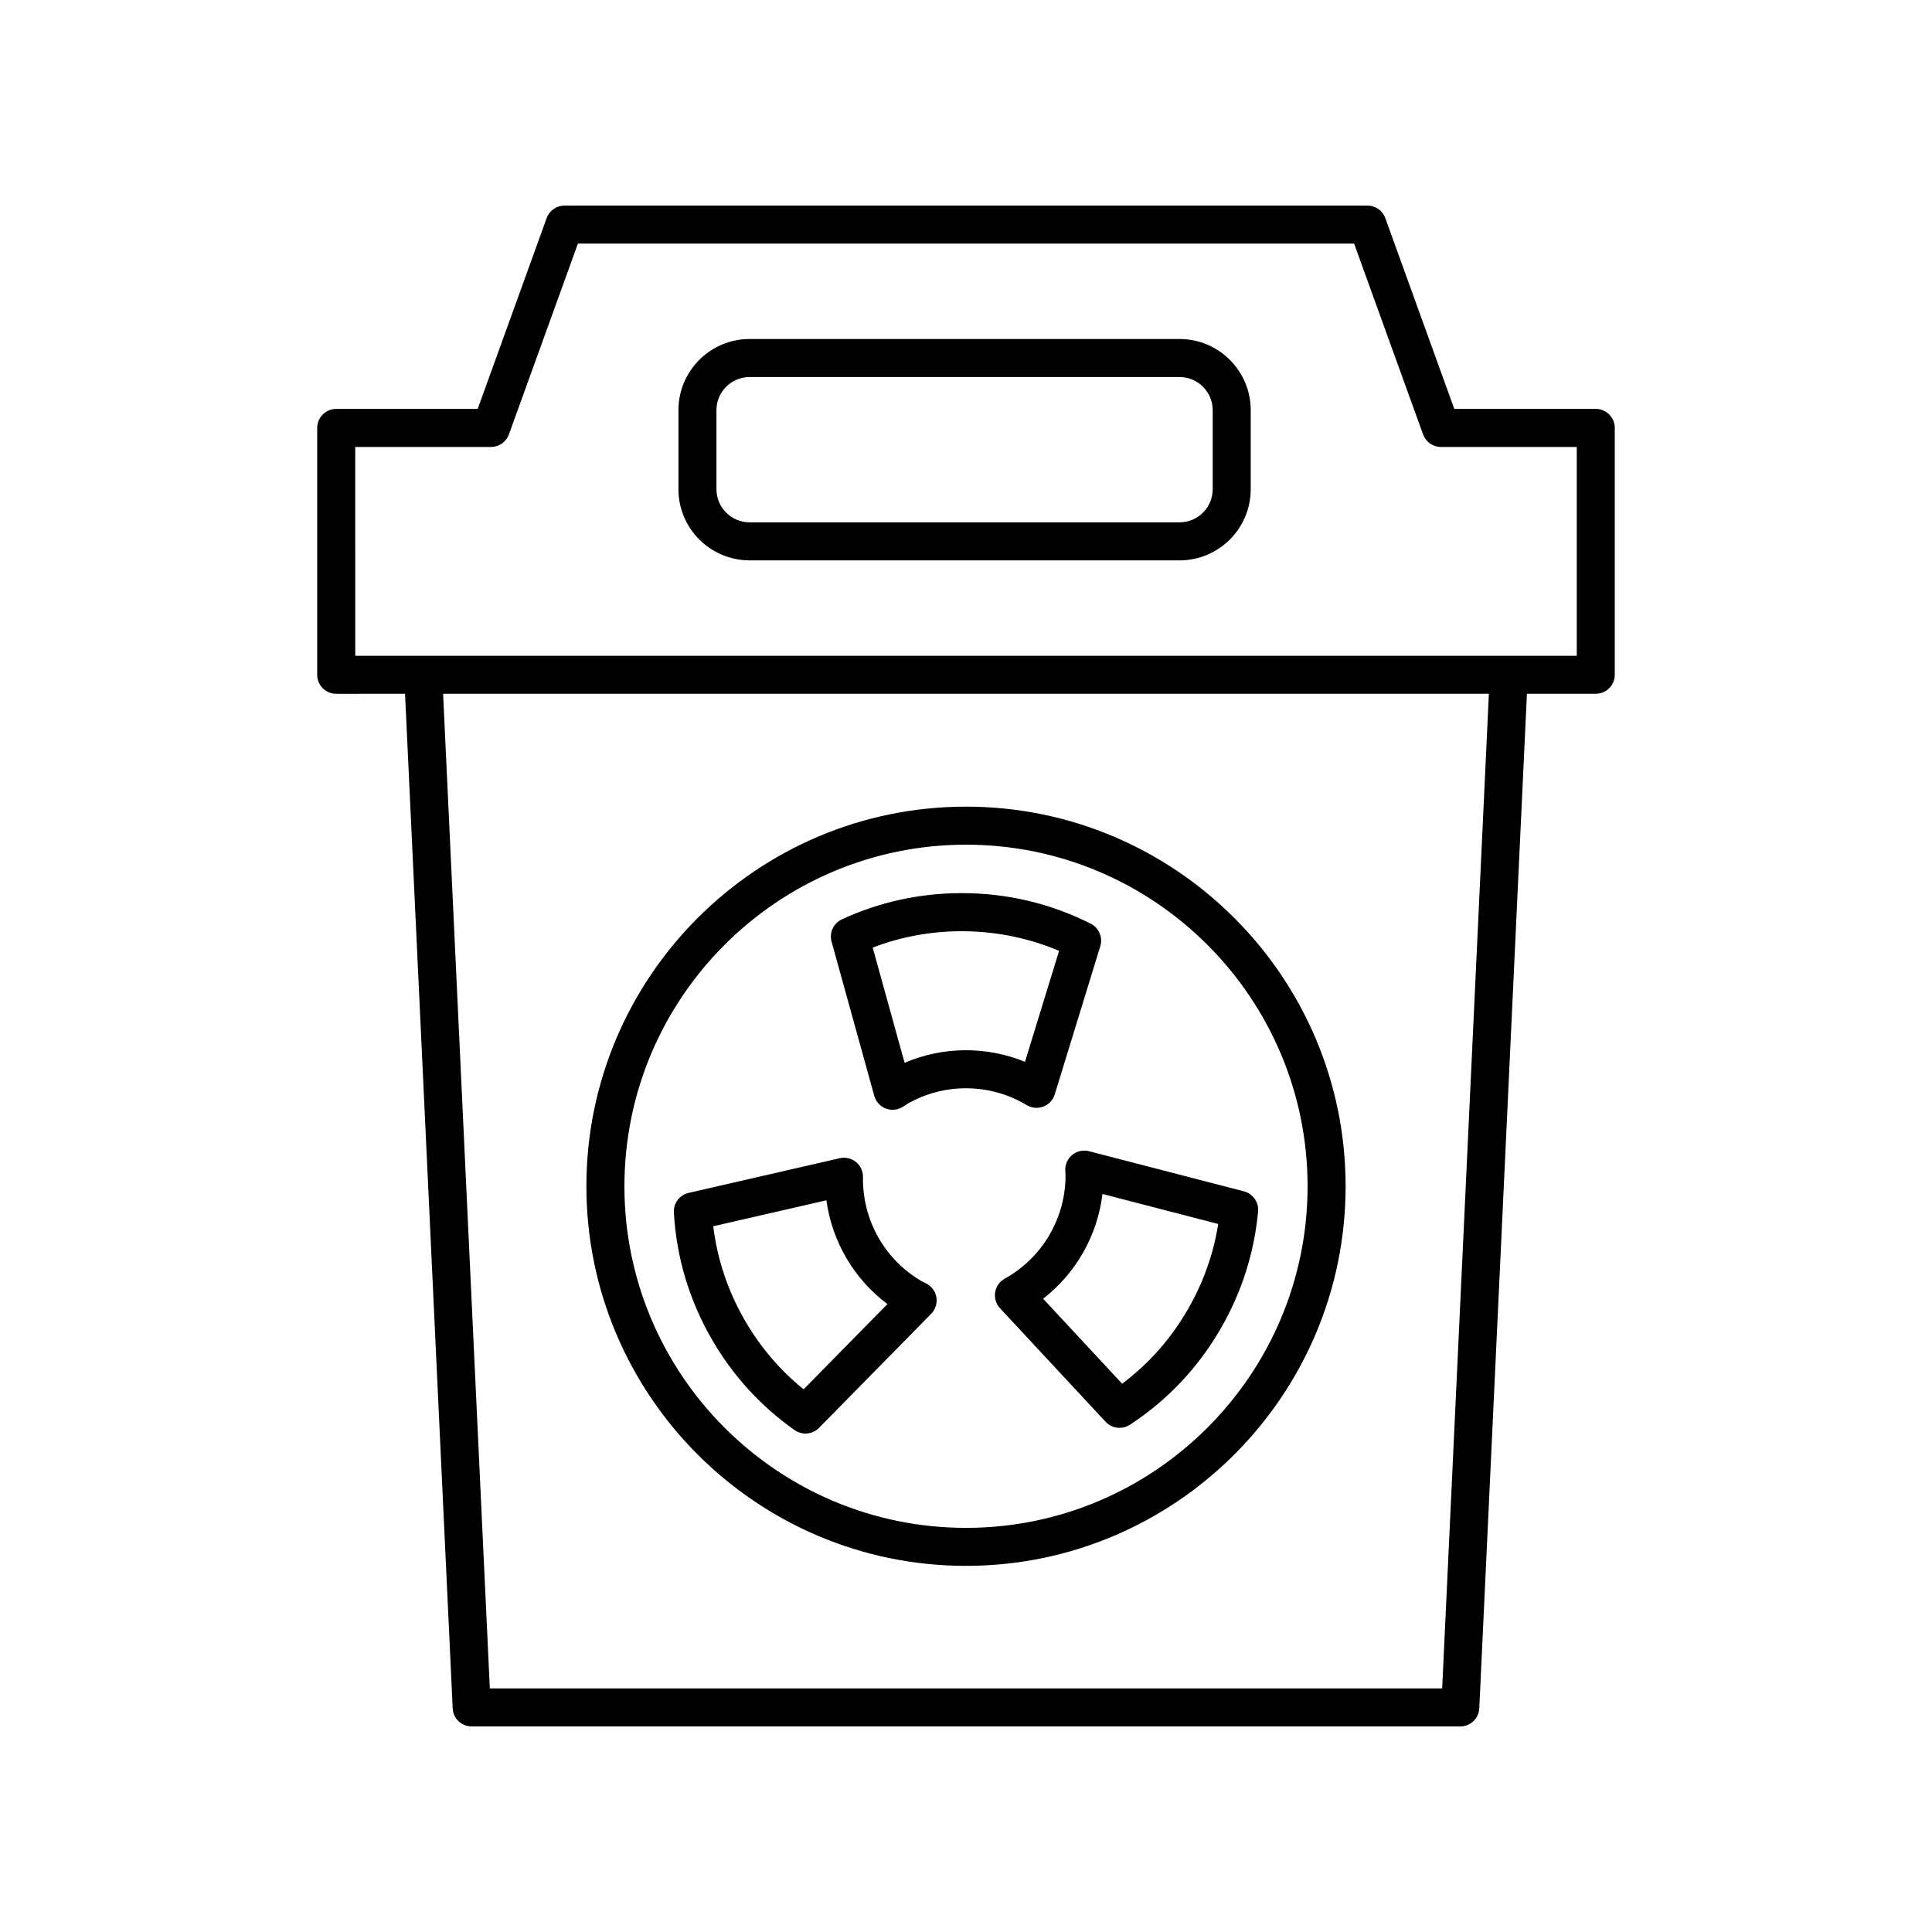 <?xml version="1.0" encoding="UTF-8"?>
<!-- Uploaded to: ICON Repo, www.svgrepo.com, Generator: ICON Repo Mixer Tools -->
<svg fill="#000000" width="800px" height="800px" version="1.1" viewBox="144 144 512 512" xmlns="http://www.w3.org/2000/svg">
 <g>
  <path d="m251.34 327.86 12.629 268.86c0.129 2.691 2.344 4.805 5.035 4.805h261.99c2.688 0 4.902-2.113 5.031-4.805l12.625-268.86h18.242c2.785 0 5.039-2.254 5.039-5.039v-65.418c0-2.781-2.254-5.039-5.039-5.039h-37.492l-18.281-50.566c-0.723-1.992-2.617-3.32-4.738-3.32h-212.77c-2.121 0-4.016 1.328-4.738 3.324l-18.281 50.566h-37.492c-2.785 0-5.039 2.254-5.039 5.039v65.418c0 2.781 2.254 5.039 5.039 5.039zm274.85 263.59h-252.38l-12.383-263.59h277.14zm-288.05-329h35.988c2.121 0 4.016-1.328 4.738-3.324l18.285-50.566h205.7l18.281 50.566c0.723 1.996 2.617 3.324 4.738 3.324h35.988v55.344h-323.71z"/>
  <path d="m456.6 233.84h-113.96c-10.391 0-18.848 8.457-18.848 18.852v20.957c0 10.395 8.457 18.852 18.848 18.852l113.96 0.004c10.395 0 18.852-8.457 18.852-18.852v-20.957c0.004-10.398-8.453-18.855-18.852-18.855zm8.777 39.812c0 4.84-3.938 8.773-8.777 8.773h-113.96c-4.836 0-8.773-3.938-8.773-8.773v-20.957c0-4.84 3.938-8.777 8.773-8.777h113.96c4.84 0 8.777 3.938 8.777 8.777z"/>
  <path d="m400 558.97c55.473 0 100.6-45.129 100.6-100.6s-45.125-100.6-100.6-100.6-100.6 45.129-100.6 100.6c-0.004 55.473 45.121 100.6 100.6 100.6zm0-191.12c49.914 0 90.523 40.609 90.523 90.523 0 49.914-40.609 90.527-90.523 90.527s-90.523-40.609-90.523-90.527c0-49.914 40.609-90.523 90.523-90.523z"/>
  <path d="m375.69 434.41c0.43 1.539 1.555 2.781 3.047 3.356 0.586 0.227 1.199 0.336 1.812 0.336 0.941 0 1.879-0.262 2.695-0.781l1.141-0.746c9.82-5.664 21.977-5.559 31.723 0.297 1.328 0.793 2.957 0.941 4.394 0.383 1.445-0.555 2.559-1.742 3.016-3.223l12.07-39.273c0.719-2.348-0.355-4.875-2.547-5.981-10.66-5.367-22.148-8.09-34.156-8.09-11.086 0-21.77 2.336-31.762 6.938-2.238 1.031-3.406 3.539-2.746 5.922zm48.977-38.418-9.031 29.402c-10.23-4.176-21.738-4.098-31.906 0.262l-8.457-30.535c15.766-6.074 33.848-5.758 49.395 0.871z"/>
  <path d="m428.18 450.04c-1.238 1-1.934 2.523-1.875 4.117l0.074 1.379c0 11.34-6.18 21.809-16.121 27.324-1.352 0.754-2.289 2.086-2.527 3.617-0.246 1.531 0.23 3.086 1.285 4.223l27.98 30.09c0.984 1.059 2.332 1.605 3.691 1.605 0.953 0 1.918-0.27 2.766-0.828 9.977-6.543 18.074-15.133 24.078-25.531 5.535-9.59 8.859-20.012 9.875-30.973 0.227-2.461-1.363-4.723-3.754-5.344l-41.043-10.633c-1.551-0.398-3.184-0.047-4.43 0.953zm38.656 18.324c-1.254 7.957-3.949 15.551-8.039 22.629-4.492 7.785-10.336 14.398-17.418 19.711l-20.945-22.527c8.727-6.766 14.414-16.773 15.73-27.762z"/>
  <path d="m354.55 522.98c0.875 0.621 1.895 0.926 2.906 0.926 1.309 0 2.613-0.512 3.59-1.504l29.727-30.23c1.117-1.137 1.633-2.734 1.387-4.309s-1.219-2.941-2.633-3.684l-1.227-0.621c-9.82-5.672-15.797-16.254-15.602-27.617 0.023-1.551-0.66-3.027-1.863-4.004-1.199-0.973-2.781-1.344-4.301-0.996l-40.051 9.188c-2.394 0.547-4.043 2.746-3.902 5.195 0.676 11.91 4.062 23.223 10.07 33.621 5.551 9.598 12.91 17.684 21.898 24.035zm-21.531-54.012 29.984-6.879c1.496 10.945 7.32 20.875 16.176 27.504l-22.215 22.586c-6.262-5.062-11.492-11.195-15.578-18.277-4.492-7.781-7.301-16.152-8.367-24.934z"/>
 </g>
</svg>
